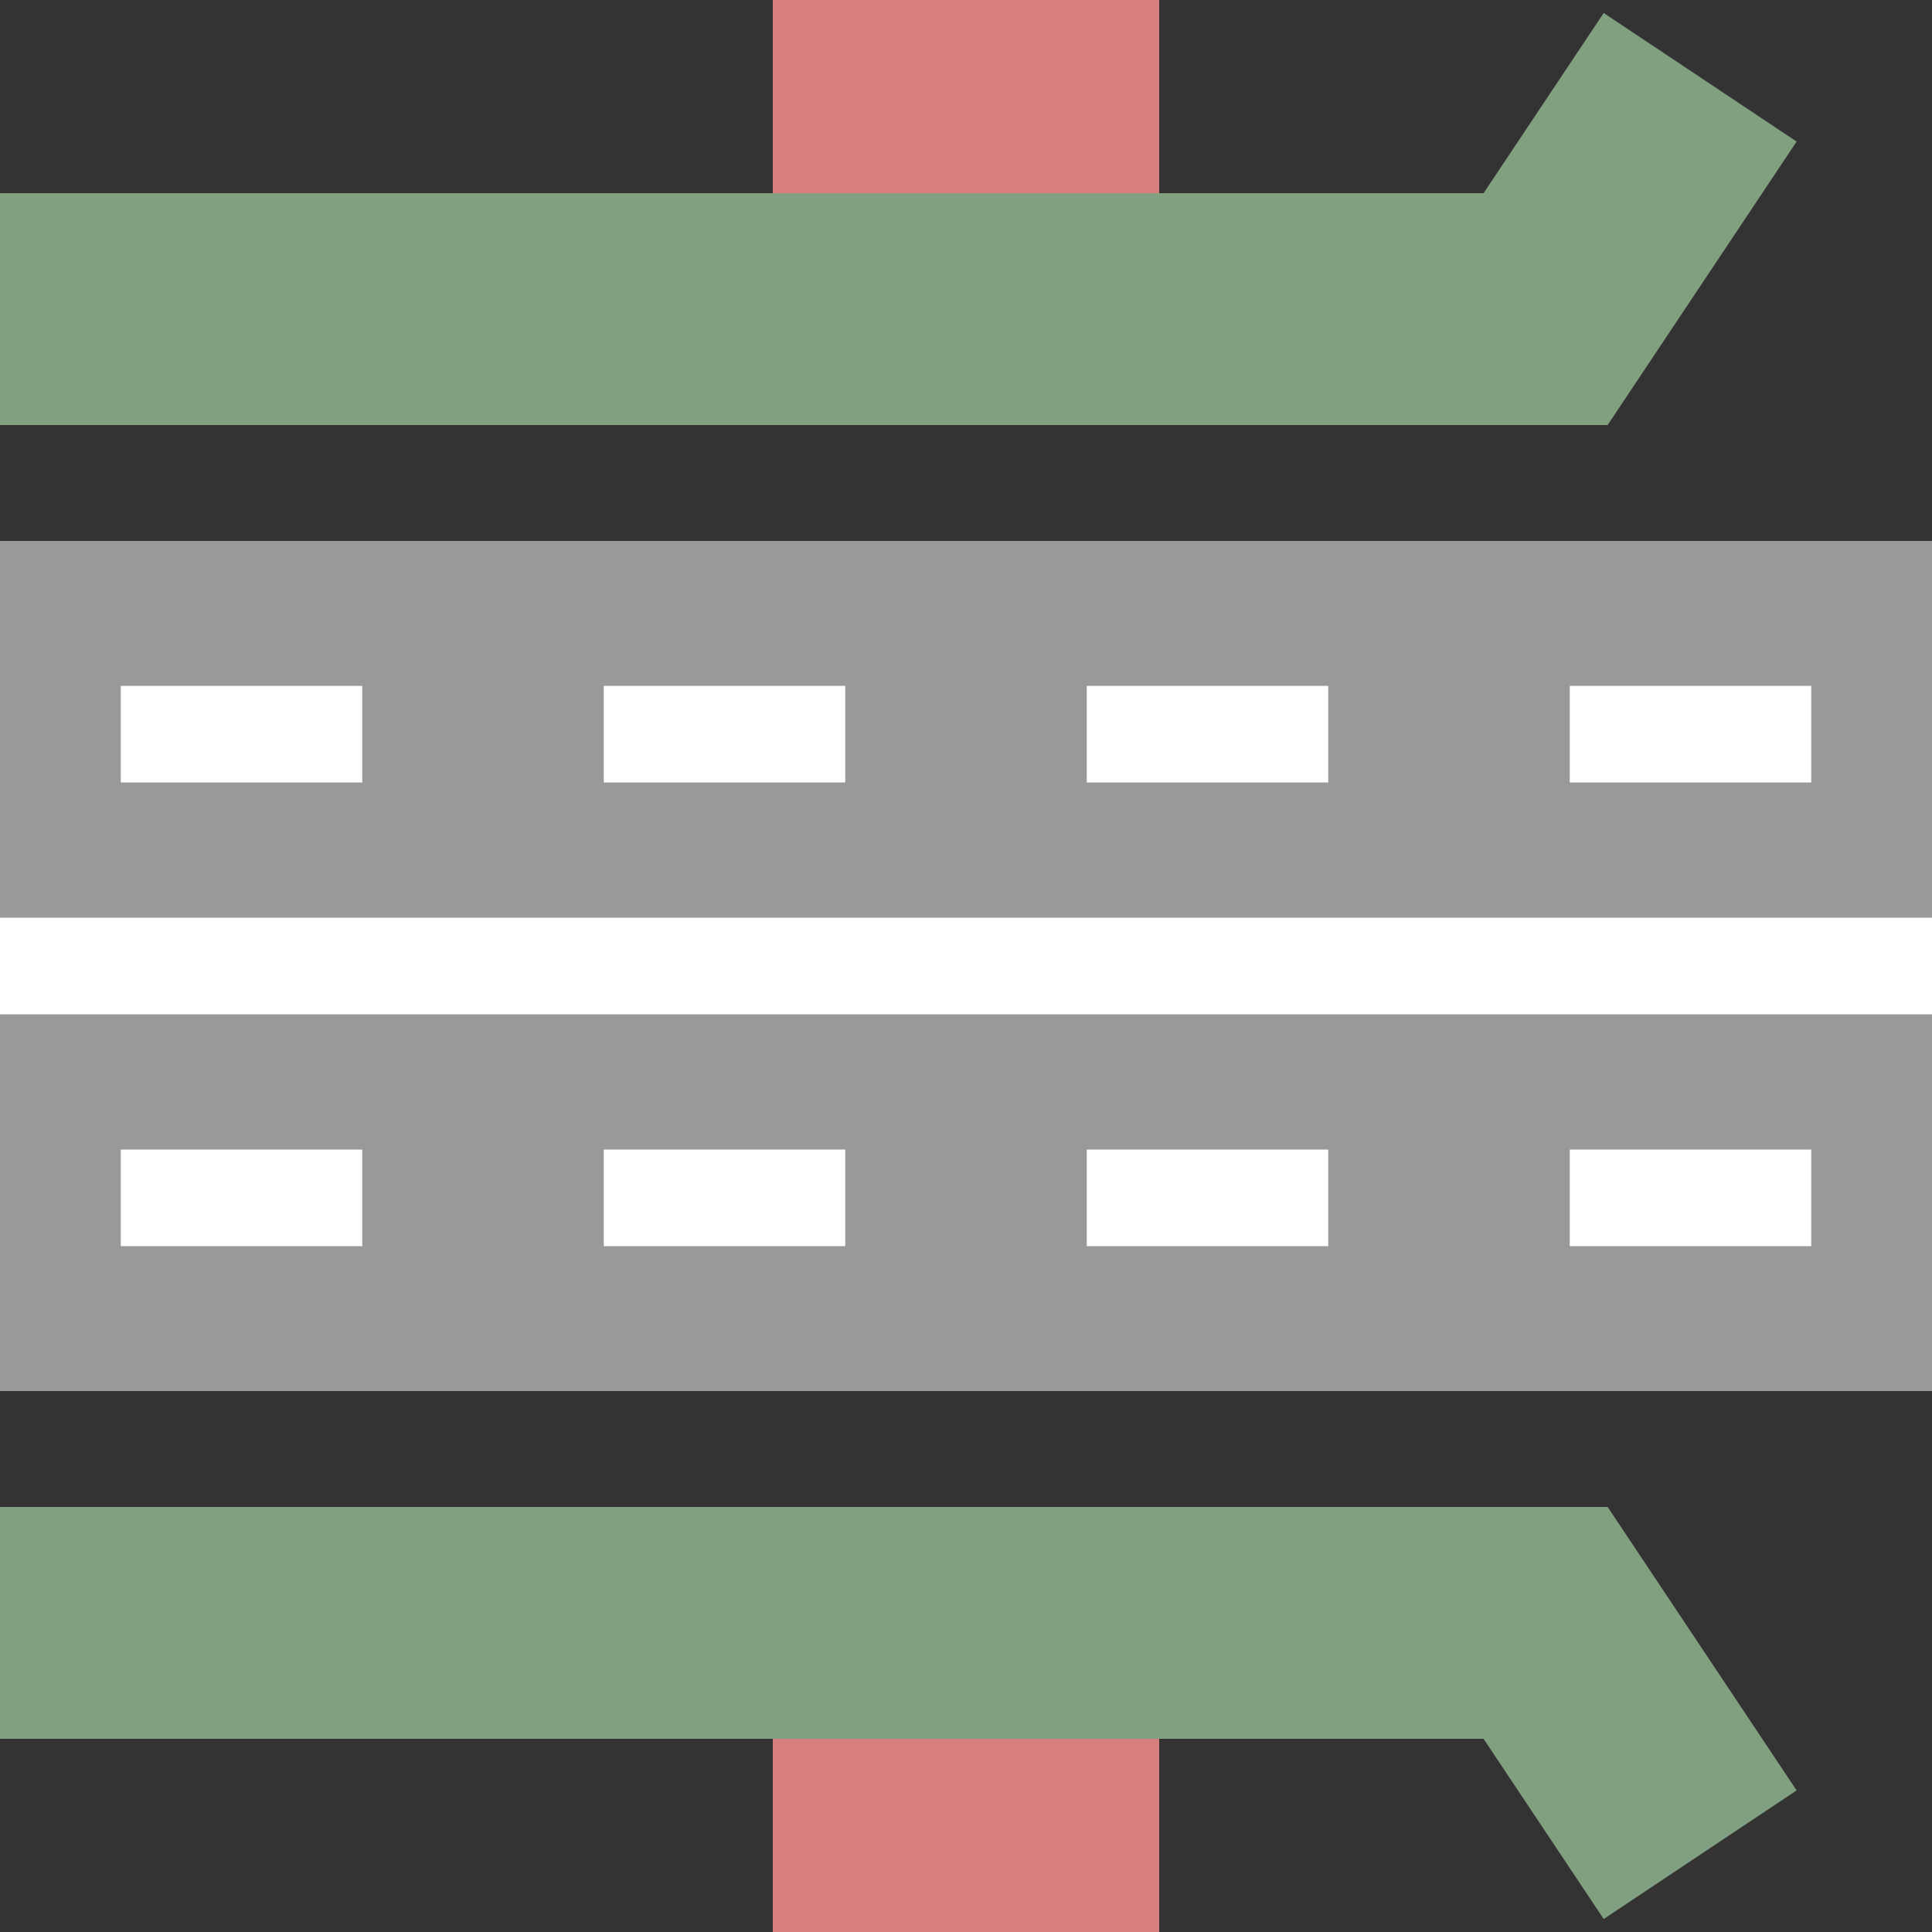 <svg xmlns="http://www.w3.org/2000/svg" width="500" height="500"><rect width="100%" height="100%" fill="#333333" stroke="none"/><path d="M250 0v500" style="stroke:#999;stroke-width:220px" transform="rotate(-90 250 250)"/><path d="M310 31.25V500" style="stroke:#fff;stroke-width:25px;stroke-dasharray:62.5px" transform="rotate(-90 250 250)"/><path d="M250 0v500" style="stroke:#fff;stroke-width:25px" transform="rotate(-90 250 250)"/><path d="M190 31.25V500" style="stroke:#fff;stroke-width:25px;stroke-dasharray:62.5px" transform="rotate(-90 250 250)"/><g style="stroke:#d77f7e;stroke-width:100px"><path d="M250 500V400M250 100V0"/></g><g style="stroke:#80a080;stroke-width:60" fill="none"><path d="m440 480-40-60H0M440 20l-40 60H0"/></g></svg>